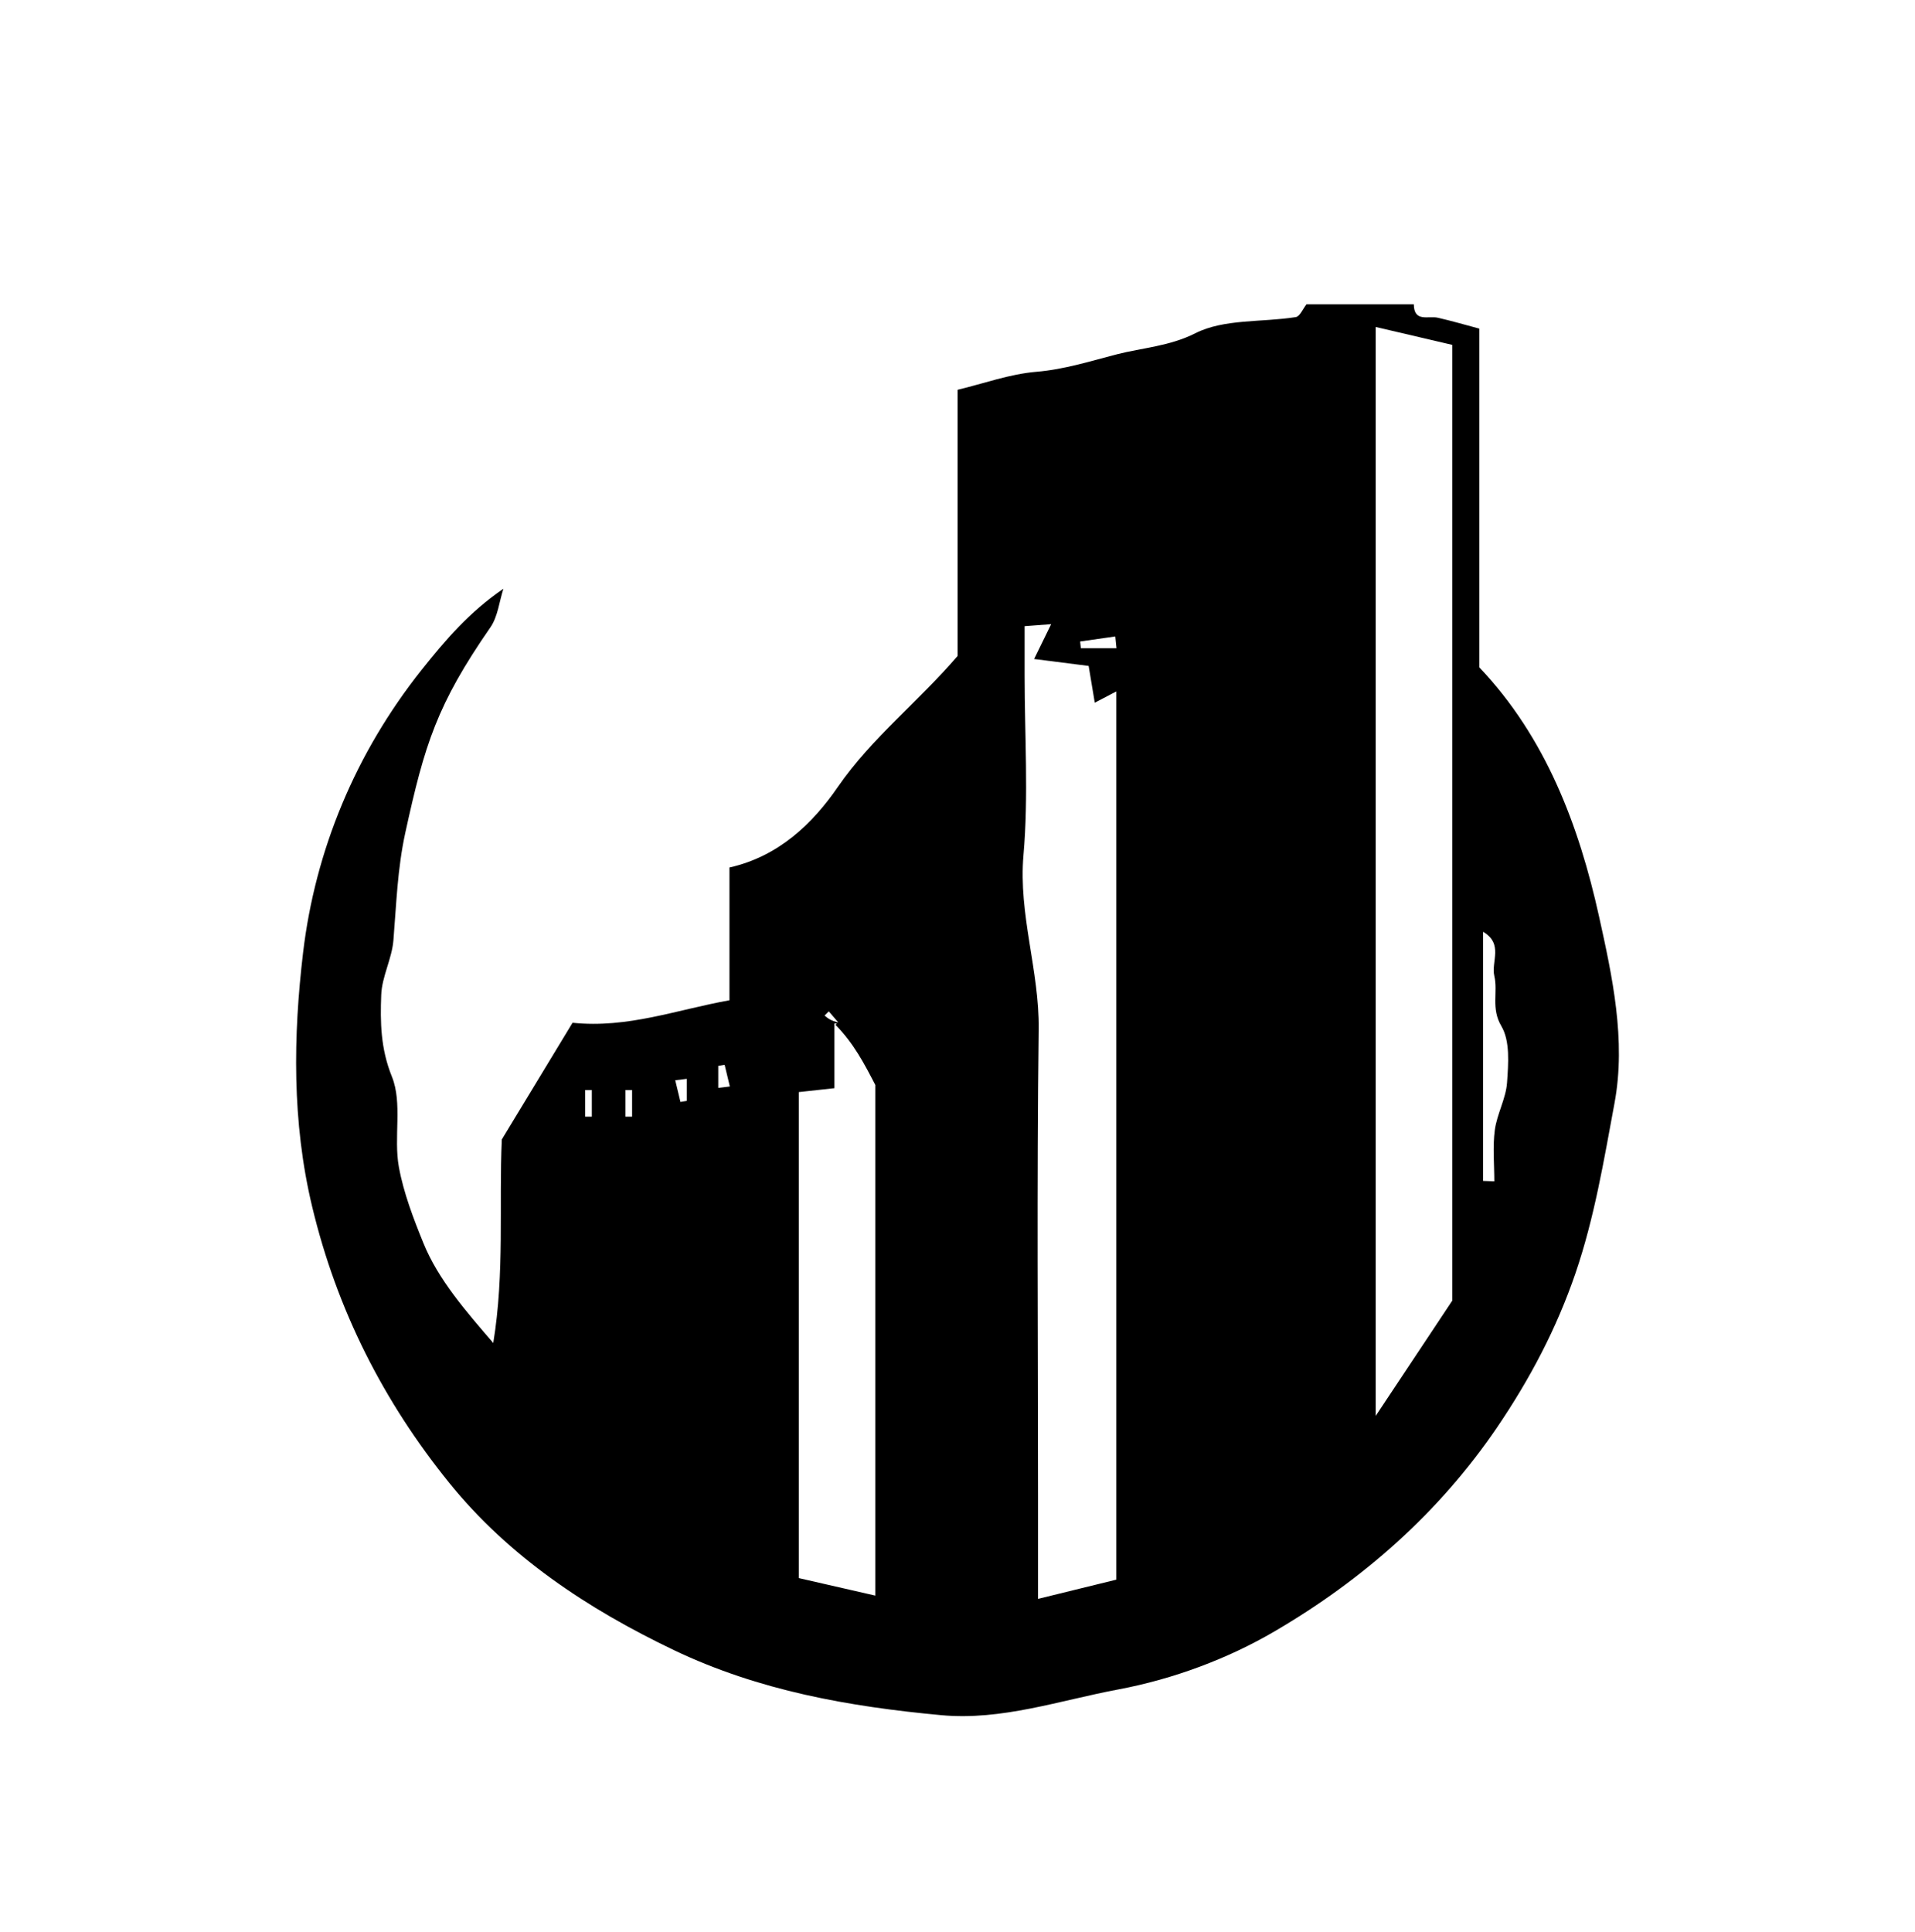 <?xml version="1.0" encoding="UTF-8"?>
<svg id="Layer_1" xmlns="http://www.w3.org/2000/svg" viewBox="0 0 1738.6 1754.24">
  <path d="M1283.57,276.23c.17,16.66,13.16,10.24,21.8,12.21,12.65,2.88,25.12,6.55,37.69,9.89v307.54c60.43,63.51,90.51,143.97,108.64,225.91,12,54.26,24.73,112.36,14.11,169.55-9.63,51.84-18.18,103.94-35.42,154.42-17.19,50.32-41.41,96.16-71.17,139.99-52.76,77.71-122.38,138.68-202.12,185.28-42.54,24.86-91.57,43.24-142.07,52.73-53.18,9.99-105.82,28.37-160.31,23.32-83.57-7.74-165.72-22.15-242.98-59.11-78.47-37.53-149.71-84.84-203.87-151.78-59.62-73.68-101.98-156.92-124.46-250.74-18.48-77.11-17.17-155.32-8.26-230.51,11-92.87,47.57-181.33,107.71-256.91,21.13-26.56,43.18-52.39,74.17-73.54-3.79,11.76-5.04,25.25-11.78,35-48.6,70.17-59.66,106.15-77.21,186.19-7.27,33.17-8.17,65.24-10.87,98.03-1.37,16.67-10.42,32.84-11.06,49.42-.96,24.82-.6,48.8,9.68,74.23,9.81,24.27,1.42,55.16,6.36,82.18,4.31,23.59,13.45,47.34,22.35,69.16,13.45,33,38.31,61.43,63.33,90.49,10.44-63.36,5.09-125.88,7.76-184.77,22.14-36.52,42.76-70.54,64.22-105.93,49.97,5.27,94.97-11.94,142.46-20.42v-120.54c44.97-10.1,75.64-40.17,98.35-73.06,31.06-44.97,73.62-77.8,108.77-118.98v-241.62c23.69-5.68,47.4-14.35,71.67-16.36,25.31-2.1,50.16-10,73.23-15.93,22.5-5.78,47.64-7.25,70.92-19.04,26.07-13.2,60.55-9.8,91.2-14.66,3.77-.6,6.52-7.59,9.74-11.62,32.49,0,64.98,0,97.47,0ZM758.56,930.36l2.38-2.36c-2.83-3.29-5.66-6.59-8.49-9.88-1.28,1.27-2.56,2.54-3.84,3.81,3.32,2.81,6.64,5.62,17.15,7.16-2.73,0-5.46,0-8.19,0v58.78c-11.64,1.27-21.22,2.32-32.37,3.54v441.2c24.42,5.59,46.04,10.53,69.47,15.9v-463.59c-9.98-19.27-19.44-37.55-36.1-54.55ZM1248.97,296.83v988.57c26.66-40.12,49.08-73.88,69.53-104.67V313.09c-22.74-5.32-44.54-10.42-69.53-16.26ZM1013.5,1434.04v-806.35c-7.61,3.98-13.05,6.83-19.57,10.23-2.15-12.93-3.99-24-5.56-33.38-17.53-2.22-32.06-4.07-49.5-6.28,6.22-12.73,9.99-20.43,15.48-31.67-9.5.72-16.43,1.25-24.11,1.83v44.88c0,54.34,3.66,109-1.03,162.94-4.7,54.09,14.47,104.76,13.8,158.11-1.75,140.87-.59,281.77-.59,422.65v94.48c25.89-6.36,47.41-11.64,71.07-17.45ZM1346.46,1072.05c3.4.12,6.81.24,10.21.36,0-15.55-1.58-31.31.46-46.59,1.95-14.59,10.09-28.52,11.1-43.04,1.19-17.19,2.86-37.74-5.17-51.28-9.57-16.11-2.94-30.78-6.4-45.55-3.01-12.89,8.53-29.08-10.2-40.06v226.16ZM1013.64,588.49c-.36-3.57-.71-7.14-1.07-10.71-10.64,1.52-21.29,3.05-31.93,4.57.22,2.05.44,4.09.65,6.14h32.35ZM652.09,987.63c3.51-.44,7.02-.87,10.52-1.31-1.58-6.56-3.15-13.12-4.73-19.67-1.93.31-3.86.62-5.79.93v20.05ZM573.86,989.55h-6.09v24.18h6.09v-24.18ZM537.31,989.55h-6.09v24.18h6.09v-24.18ZM623.56,979.37c-3.51.44-7.02.87-10.52,1.31,1.58,6.56,3.15,13.12,4.73,19.67,1.93-.32,3.86-.63,5.79-.95v-20.03Z"/>
</svg>